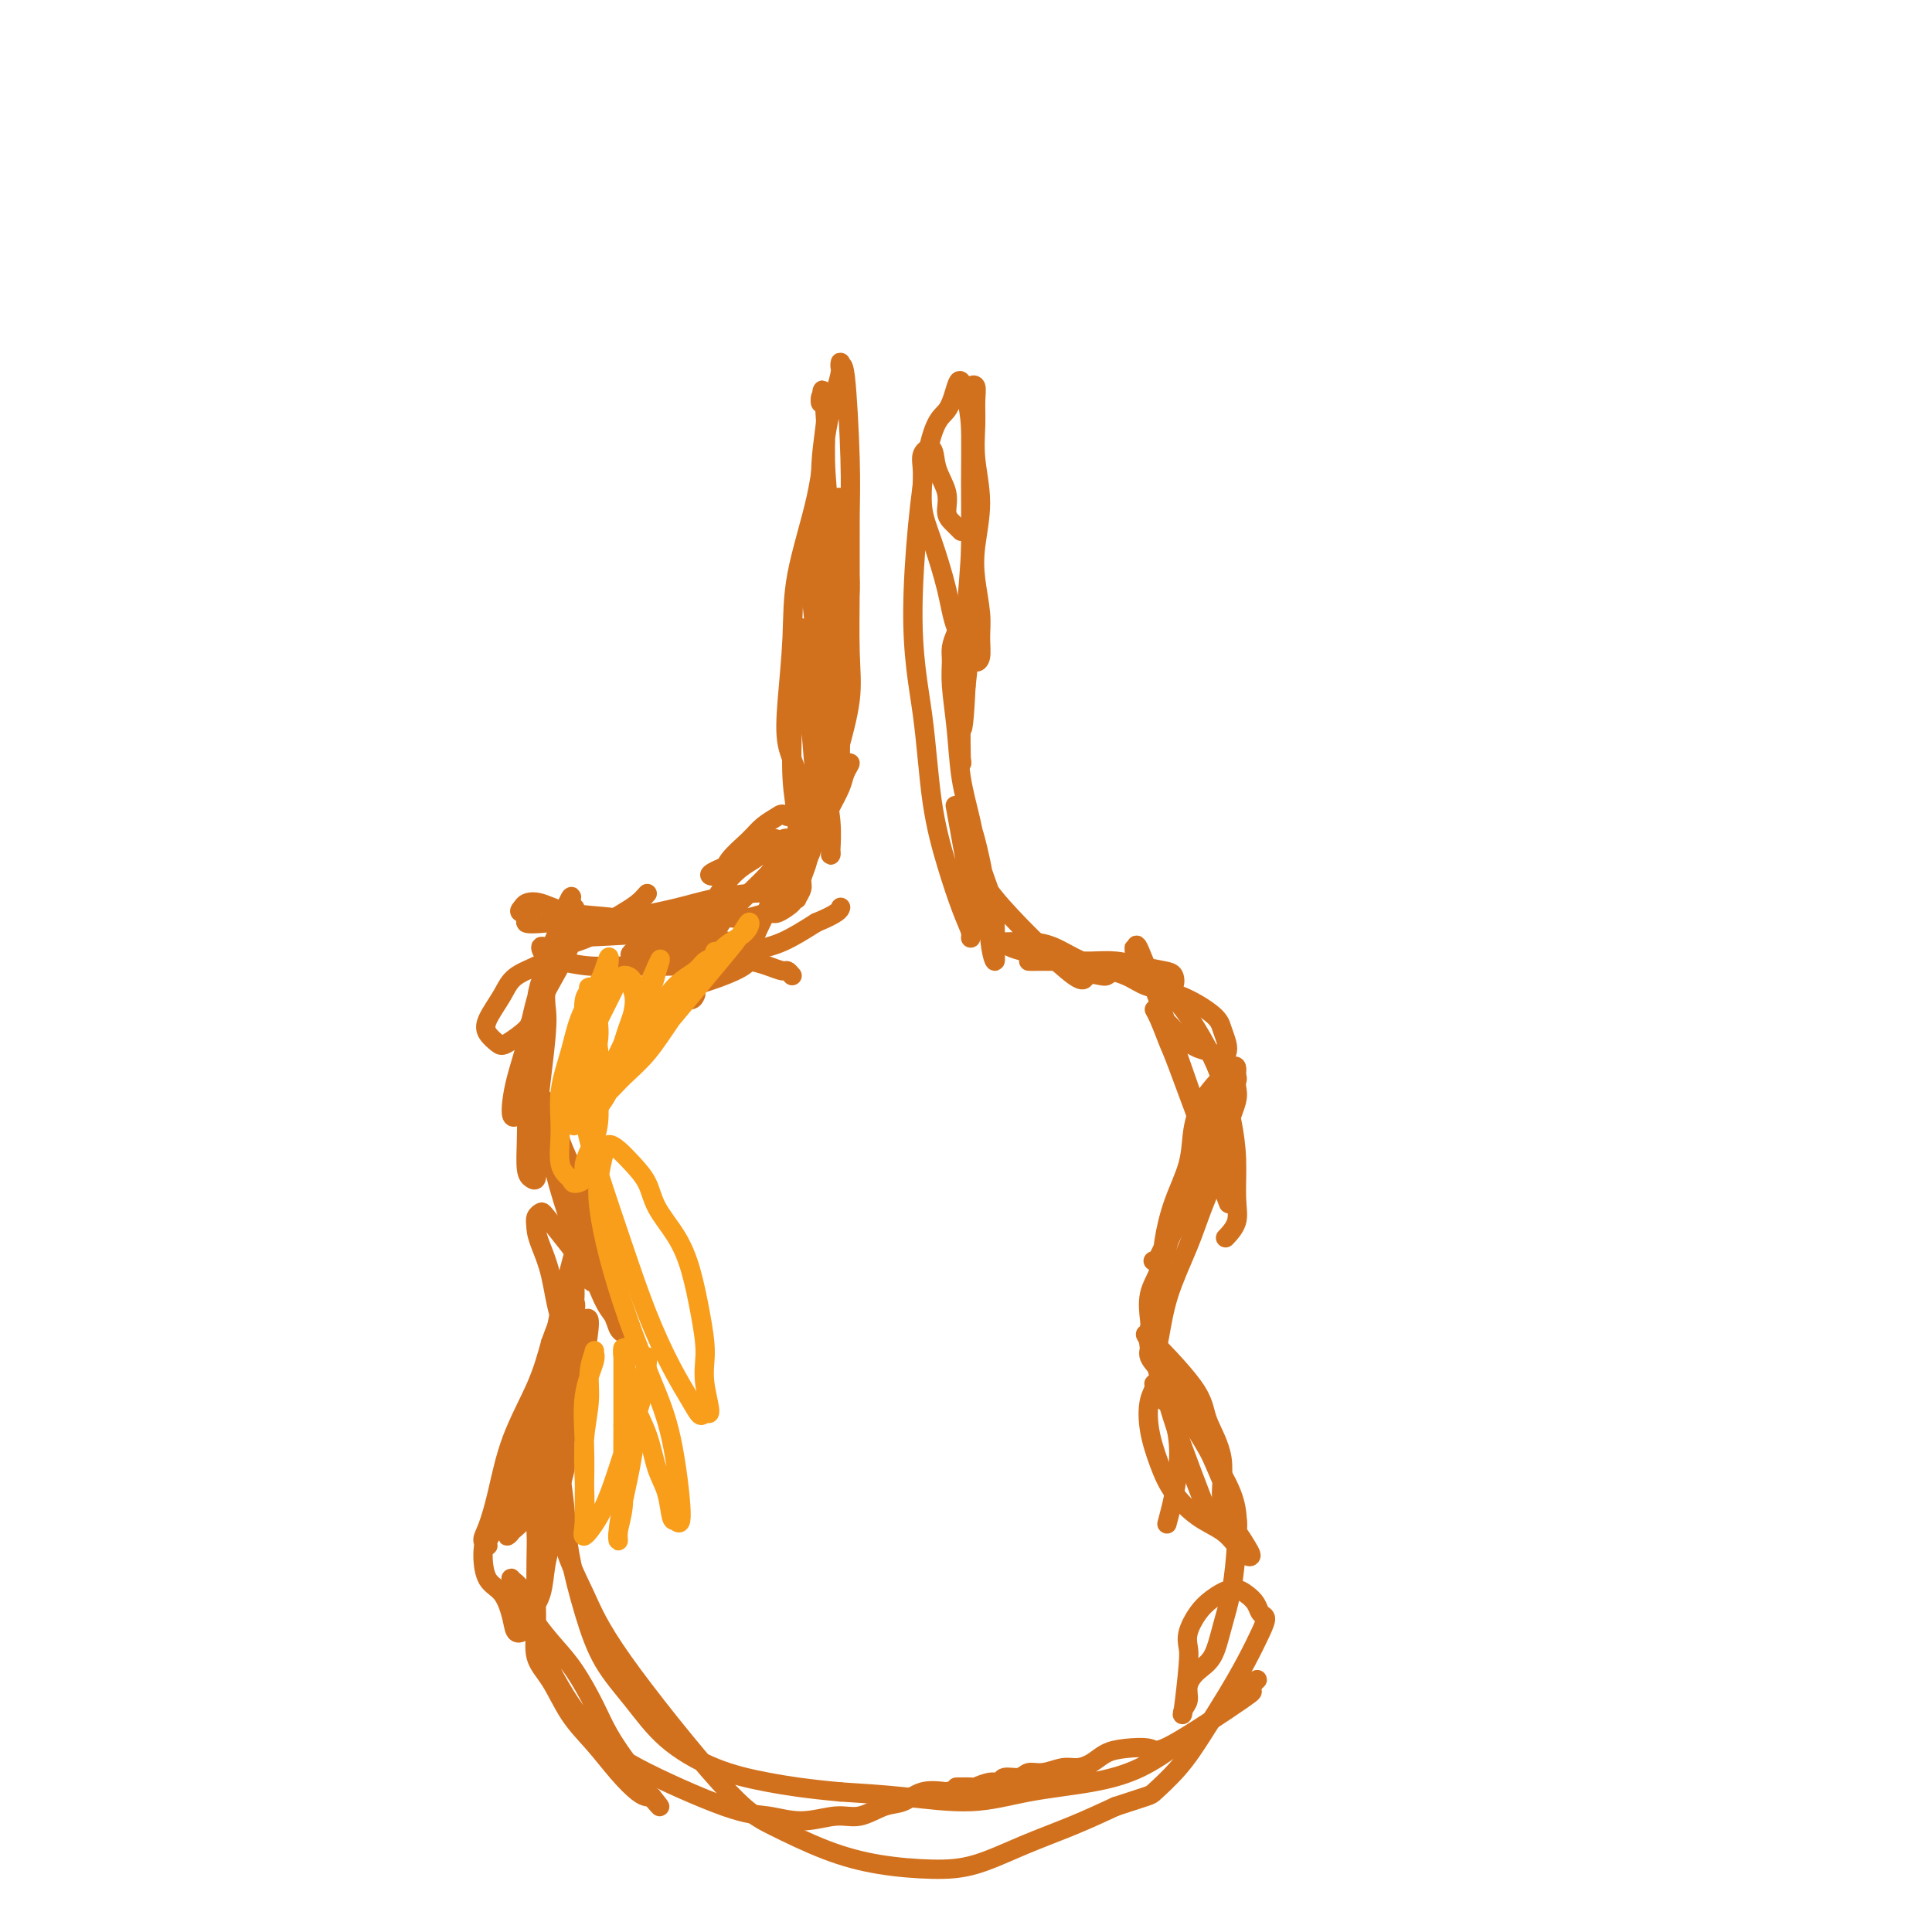 <svg viewBox='0 0 400 400' version='1.1' xmlns='http://www.w3.org/2000/svg' xmlns:xlink='http://www.w3.org/1999/xlink'><g fill='none' stroke='#D2711D' stroke-width='4' stroke-linecap='round' stroke-linejoin='round'><path d='M169,115c-0.089,0.225 -0.179,0.450 0,1c0.179,0.550 0.626,1.424 1,3c0.374,1.576 0.675,3.853 1,6c0.325,2.147 0.676,4.165 1,7c0.324,2.835 0.623,6.488 1,9c0.377,2.512 0.831,3.884 1,6c0.169,2.116 0.051,4.978 0,7c-0.051,2.022 -0.036,3.204 0,4c0.036,0.796 0.093,1.205 0,2c-0.093,0.795 -0.337,1.977 -1,2c-0.663,0.023 -1.746,-1.115 -2,-2c-0.254,-0.885 0.320,-1.519 0,-3c-0.320,-1.481 -1.536,-3.808 -2,-6c-0.464,-2.192 -0.178,-4.249 0,-7c0.178,-2.751 0.246,-6.195 0,-10c-0.246,-3.805 -0.806,-7.969 -1,-11c-0.194,-3.031 -0.021,-4.927 0,-7c0.021,-2.073 -0.111,-4.321 0,-6c0.111,-1.679 0.465,-2.787 1,-4c0.535,-1.213 1.252,-2.530 2,-3c0.748,-0.470 1.526,-0.092 2,0c0.474,0.092 0.643,-0.101 1,0c0.357,0.101 0.903,0.497 1,2c0.097,1.503 -0.254,4.112 0,7c0.254,2.888 1.112,6.056 1,10c-0.112,3.944 -1.195,8.665 -2,13c-0.805,4.335 -1.332,8.282 -2,12c-0.668,3.718 -1.477,7.205 -2,10c-0.523,2.795 -0.762,4.897 -1,7'/><path d='M169,164c-1.263,7.105 -0.920,3.867 -1,3c-0.080,-0.867 -0.583,0.638 -1,1c-0.417,0.362 -0.749,-0.418 -1,-2c-0.251,-1.582 -0.421,-3.965 -1,-6c-0.579,-2.035 -1.567,-3.722 -2,-6c-0.433,-2.278 -0.310,-5.148 0,-9c0.310,-3.852 0.808,-8.687 1,-13c0.192,-4.313 0.080,-8.103 1,-13c0.920,-4.897 2.874,-10.901 4,-16c1.126,-5.099 1.425,-9.294 2,-13c0.575,-3.706 1.425,-6.923 2,-9c0.575,-2.077 0.876,-3.013 1,-4c0.124,-0.987 0.072,-2.025 0,-2c-0.072,0.025 -0.163,1.112 0,1c0.163,-0.112 0.579,-1.422 1,2c0.421,3.422 0.847,11.575 1,17c0.153,5.425 0.033,8.121 0,12c-0.033,3.879 0.020,8.940 0,14c-0.020,5.060 -0.113,10.119 0,14c0.113,3.881 0.433,6.585 0,10c-0.433,3.415 -1.619,7.540 -2,9c-0.381,1.460 0.042,0.256 0,-1c-0.042,-1.256 -0.551,-2.562 -1,-5c-0.449,-2.438 -0.839,-6.007 -1,-10c-0.161,-3.993 -0.095,-8.411 0,-13c0.095,-4.589 0.218,-9.351 0,-14c-0.218,-4.649 -0.777,-9.185 -1,-13c-0.223,-3.815 -0.112,-6.907 0,-10'/><path d='M171,88c-0.670,-11.246 -0.845,-6.362 -1,-5c-0.155,1.362 -0.291,-0.797 0,-1c0.291,-0.203 1.010,1.552 1,4c-0.010,2.448 -0.750,5.590 -1,10c-0.250,4.410 -0.011,10.088 0,16c0.011,5.912 -0.207,12.057 0,18c0.207,5.943 0.840,11.684 1,17c0.160,5.316 -0.153,10.209 0,14c0.153,3.791 0.771,6.482 1,9c0.229,2.518 0.069,4.862 0,6c-0.069,1.138 -0.046,1.068 0,1c0.046,-0.068 0.114,-0.135 0,-1c-0.114,-0.865 -0.411,-2.528 -1,-5c-0.589,-2.472 -1.472,-5.753 -2,-9c-0.528,-3.247 -0.701,-6.462 -1,-10c-0.299,-3.538 -0.722,-7.401 -1,-12c-0.278,-4.599 -0.410,-9.933 -1,-10c-0.590,-0.067 -1.637,5.134 -2,9c-0.363,3.866 -0.042,6.398 0,10c0.042,3.602 -0.196,8.273 0,12c0.196,3.727 0.827,6.510 1,9c0.173,2.490 -0.111,4.685 0,6c0.111,1.315 0.616,1.748 1,2c0.384,0.252 0.647,0.323 1,0c0.353,-0.323 0.796,-1.040 1,-2c0.204,-0.960 0.168,-2.165 0,-3c-0.168,-0.835 -0.468,-1.302 -1,-2c-0.532,-0.698 -1.295,-1.628 -2,-2c-0.705,-0.372 -1.353,-0.186 -2,0'/><path d='M163,169c-1.077,-0.705 -1.270,-0.469 -2,0c-0.730,0.469 -1.996,1.171 -3,2c-1.004,0.829 -1.745,1.785 -3,3c-1.255,1.215 -3.023,2.689 -4,4c-0.977,1.311 -1.161,2.459 -2,3c-0.839,0.541 -2.333,0.474 -2,0c0.333,-0.474 2.491,-1.354 4,-2c1.509,-0.646 2.368,-1.059 4,-2c1.632,-0.941 4.038,-2.412 5,-3c0.962,-0.588 0.481,-0.294 0,0'/><path d='M160,176c-0.198,-0.159 -0.397,-0.319 -1,0c-0.603,0.319 -1.611,1.116 -3,2c-1.389,0.884 -3.161,1.853 -5,4c-1.839,2.147 -3.747,5.471 -5,8c-1.253,2.529 -1.852,4.261 -2,5c-0.148,0.739 0.154,0.483 1,0c0.846,-0.483 2.237,-1.194 3,-2c0.763,-0.806 0.900,-1.707 3,-4c2.100,-2.293 6.163,-5.976 8,-8c1.837,-2.024 1.449,-2.387 2,-3c0.551,-0.613 2.043,-1.475 3,-2c0.957,-0.525 1.380,-0.713 2,-1c0.620,-0.287 1.437,-0.672 2,-1c0.563,-0.328 0.872,-0.598 1,-1c0.128,-0.402 0.075,-0.935 0,-1c-0.075,-0.065 -0.171,0.338 0,0c0.171,-0.338 0.609,-1.416 1,-2c0.391,-0.584 0.737,-0.672 1,-1c0.263,-0.328 0.445,-0.895 1,-2c0.555,-1.105 1.482,-2.747 2,-4c0.518,-1.253 0.627,-2.115 1,-3c0.373,-0.885 1.012,-1.792 1,-2c-0.012,-0.208 -0.673,0.285 -1,1c-0.327,0.715 -0.319,1.654 -1,3c-0.681,1.346 -2.052,3.099 -3,5c-0.948,1.901 -1.474,3.951 -2,6'/><path d='M169,173c-1.316,3.212 -1.605,4.741 -2,6c-0.395,1.259 -0.894,2.248 -1,3c-0.106,0.752 0.182,1.269 0,2c-0.182,0.731 -0.833,1.678 -1,2c-0.167,0.322 0.152,0.020 0,0c-0.152,-0.020 -0.773,0.243 -1,0c-0.227,-0.243 -0.059,-0.992 0,-2c0.059,-1.008 0.009,-2.274 0,-3c-0.009,-0.726 0.023,-0.910 0,-2c-0.023,-1.090 -0.102,-3.084 0,-4c0.102,-0.916 0.383,-0.752 0,-1c-0.383,-0.248 -1.432,-0.906 -2,0c-0.568,0.906 -0.656,3.378 -1,6c-0.344,2.622 -0.943,5.396 -2,8c-1.057,2.604 -2.572,5.040 -3,7c-0.428,1.960 0.232,3.444 -2,5c-2.232,1.556 -7.354,3.184 -10,4c-2.646,0.816 -2.814,0.821 -3,1c-0.186,0.179 -0.390,0.533 0,1c0.390,0.467 1.374,1.049 2,1c0.626,-0.049 0.893,-0.728 1,-1c0.107,-0.272 0.053,-0.136 0,0'/><path d='M164,202c-0.374,-0.444 -0.749,-0.889 -1,-1c-0.251,-0.111 -0.379,0.111 -1,0c-0.621,-0.111 -1.734,-0.555 -3,-1c-1.266,-0.445 -2.683,-0.891 -4,-1c-1.317,-0.109 -2.534,0.118 -4,0c-1.466,-0.118 -3.180,-0.582 -5,-1c-1.820,-0.418 -3.744,-0.791 -5,-1c-1.256,-0.209 -1.844,-0.253 -3,0c-1.156,0.253 -2.881,0.805 -4,1c-1.119,0.195 -1.631,0.035 -2,0c-0.369,-0.035 -0.594,0.054 -1,0c-0.406,-0.054 -0.994,-0.253 0,-1c0.994,-0.747 3.571,-2.043 5,-3c1.429,-0.957 1.711,-1.576 3,-2c1.289,-0.424 3.585,-0.654 5,-1c1.415,-0.346 1.949,-0.809 3,-1c1.051,-0.191 2.619,-0.111 4,0c1.381,0.111 2.576,0.251 4,0c1.424,-0.251 3.077,-0.894 4,-1c0.923,-0.106 1.117,0.325 2,0c0.883,-0.325 2.455,-1.405 3,-2c0.545,-0.595 0.064,-0.703 -1,-1c-1.064,-0.297 -2.709,-0.782 -4,-1c-1.291,-0.218 -2.227,-0.169 -4,0c-1.773,0.169 -4.384,0.460 -7,1c-2.616,0.540 -5.237,1.330 -8,2c-2.763,0.670 -5.667,1.219 -9,2c-3.333,0.781 -7.095,1.795 -10,2c-2.905,0.205 -4.952,-0.397 -7,-1'/><path d='M114,191c-7.748,0.750 -4.619,-0.375 -4,-1c0.619,-0.625 -1.272,-0.749 -2,-1c-0.728,-0.251 -0.291,-0.629 0,-1c0.291,-0.371 0.437,-0.735 1,-1c0.563,-0.265 1.541,-0.432 3,0c1.459,0.432 3.397,1.463 6,2c2.603,0.537 5.870,0.578 9,1c3.130,0.422 6.121,1.223 9,2c2.879,0.777 5.645,1.530 8,2c2.355,0.470 4.298,0.659 6,1c1.702,0.341 3.162,0.835 4,1c0.838,0.165 1.052,0.001 1,0c-0.052,-0.001 -0.372,0.162 -1,0c-0.628,-0.162 -1.564,-0.648 -3,-1c-1.436,-0.352 -3.371,-0.570 -4,-1c-0.629,-0.430 0.048,-1.074 -5,-1c-5.048,0.074 -15.820,0.864 -21,1c-5.180,0.136 -4.768,-0.381 -5,0c-0.232,0.381 -1.107,1.661 -2,2c-0.893,0.339 -1.804,-0.263 -2,0c-0.196,0.263 0.323,1.392 1,2c0.677,0.608 1.513,0.697 3,1c1.487,0.303 3.624,0.821 6,1c2.376,0.179 4.990,0.019 8,0c3.010,-0.019 6.417,0.103 9,0c2.583,-0.103 4.342,-0.430 7,-1c2.658,-0.570 6.216,-1.384 9,-2c2.784,-0.616 4.796,-1.033 7,-2c2.204,-0.967 4.602,-2.483 7,-4'/><path d='M169,191c4.689,-1.911 4.911,-2.689 5,-3c0.089,-0.311 0.044,-0.156 0,0'/><path d='M199,110c-0.344,-0.346 -0.688,-0.692 -1,-1c-0.312,-0.308 -0.593,-0.577 -1,-1c-0.407,-0.423 -0.940,-0.998 -1,-2c-0.060,-1.002 0.352,-2.431 0,-4c-0.352,-1.569 -1.469,-3.278 -2,-5c-0.531,-1.722 -0.477,-3.456 -1,-4c-0.523,-0.544 -1.622,0.102 -2,1c-0.378,0.898 -0.034,2.049 0,4c0.034,1.951 -0.243,4.704 0,7c0.243,2.296 1.006,4.136 2,7c0.994,2.864 2.218,6.753 3,10c0.782,3.247 1.124,5.853 2,8c0.876,2.147 2.288,3.834 3,5c0.712,1.166 0.723,1.812 1,2c0.277,0.188 0.819,-0.081 1,-1c0.181,-0.919 0.001,-2.490 0,-4c-0.001,-1.510 0.178,-2.961 0,-5c-0.178,-2.039 -0.713,-4.666 -1,-7c-0.287,-2.334 -0.326,-4.375 0,-7c0.326,-2.625 1.017,-5.835 1,-9c-0.017,-3.165 -0.740,-6.285 -1,-9c-0.260,-2.715 -0.056,-5.026 0,-7c0.056,-1.974 -0.038,-3.610 0,-5c0.038,-1.390 0.206,-2.532 0,-3c-0.206,-0.468 -0.788,-0.261 -1,0c-0.212,0.261 -0.056,0.575 0,2c0.056,1.425 0.012,3.962 0,7c-0.012,3.038 0.007,6.577 0,11c-0.007,4.423 -0.040,9.729 0,15c0.040,5.271 0.154,10.506 0,15c-0.154,4.494 -0.577,8.247 -1,12'/><path d='M200,142c-0.537,11.279 -0.881,8.478 -1,9c-0.119,0.522 -0.015,4.368 0,6c0.015,1.632 -0.060,1.052 0,1c0.060,-0.052 0.255,0.424 0,-1c-0.255,-1.424 -0.958,-4.750 -1,-8c-0.042,-3.250 0.578,-6.426 1,-10c0.422,-3.574 0.646,-7.548 1,-12c0.354,-4.452 0.838,-9.382 1,-14c0.162,-4.618 0.002,-8.923 0,-13c-0.002,-4.077 0.153,-7.927 0,-11c-0.153,-3.073 -0.613,-5.371 -1,-7c-0.387,-1.629 -0.701,-2.590 -1,-3c-0.299,-0.410 -0.582,-0.268 -1,1c-0.418,1.268 -0.972,3.664 -2,5c-1.028,1.336 -2.529,1.614 -4,9c-1.471,7.386 -2.910,21.882 -3,32c-0.090,10.118 1.171,15.860 2,22c0.829,6.140 1.227,12.678 2,18c0.773,5.322 1.920,9.428 3,13c1.080,3.572 2.093,6.610 3,9c0.907,2.390 1.708,4.132 2,5c0.292,0.868 0.077,0.862 0,1c-0.077,0.138 -0.014,0.420 0,0c0.014,-0.420 -0.021,-1.544 0,-3c0.021,-1.456 0.098,-3.246 0,-5c-0.098,-1.754 -0.373,-3.472 -1,-7c-0.627,-3.528 -1.608,-8.865 -2,-11c-0.392,-2.135 -0.196,-1.067 0,0'/><path d='M198,131c-0.430,1.024 -0.859,2.049 -1,3c-0.141,0.951 0.007,1.829 0,3c-0.007,1.171 -0.168,2.637 0,5c0.168,2.363 0.664,5.624 1,9c0.336,3.376 0.510,6.867 1,10c0.490,3.133 1.294,5.909 2,9c0.706,3.091 1.314,6.498 2,9c0.686,2.502 1.448,4.100 2,6c0.552,1.900 0.892,4.103 1,6c0.108,1.897 -0.016,3.490 0,5c0.016,1.510 0.173,2.939 0,3c-0.173,0.061 -0.676,-1.245 -1,-4c-0.324,-2.755 -0.468,-6.960 -1,-11c-0.532,-4.040 -1.450,-7.914 -2,-10c-0.550,-2.086 -0.730,-2.384 -1,-3c-0.270,-0.616 -0.628,-1.551 -1,-2c-0.372,-0.449 -0.758,-0.414 -1,0c-0.242,0.414 -0.341,1.206 0,2c0.341,0.794 1.122,1.588 2,3c0.878,1.412 1.853,3.440 2,5c0.147,1.560 -0.535,2.653 3,7c3.535,4.347 11.288,11.949 15,15c3.712,3.051 3.384,1.552 4,1c0.616,-0.552 2.176,-0.158 3,0c0.824,0.158 0.912,0.079 1,0'/><path d='M229,202c1.146,-0.234 0.011,-1.320 -1,-2c-1.011,-0.680 -1.899,-0.956 -3,-1c-1.101,-0.044 -2.414,0.142 -4,0c-1.586,-0.142 -3.444,-0.612 -5,-1c-1.556,-0.388 -2.808,-0.692 -4,-1c-1.192,-0.308 -2.322,-0.619 -3,-1c-0.678,-0.381 -0.903,-0.833 -1,-1c-0.097,-0.167 -0.065,-0.049 0,0c0.065,0.049 0.165,0.031 1,0c0.835,-0.031 2.407,-0.073 4,0c1.593,0.073 3.207,0.261 5,1c1.793,0.739 3.766,2.028 6,3c2.234,0.972 4.729,1.627 7,2c2.271,0.373 4.318,0.465 6,1c1.682,0.535 3.000,1.514 4,2c1.000,0.486 1.683,0.480 2,0c0.317,-0.480 0.270,-1.435 0,-2c-0.270,-0.565 -0.762,-0.740 -2,-1c-1.238,-0.260 -3.221,-0.606 -5,-1c-1.779,-0.394 -3.355,-0.838 -5,-1c-1.645,-0.162 -3.360,-0.044 -5,0c-1.640,0.044 -3.204,0.012 -5,0c-1.796,-0.012 -3.822,-0.004 -5,0c-1.178,0.004 -1.507,0.004 -2,0c-0.493,-0.004 -1.149,-0.012 -1,0c0.149,0.012 1.102,0.044 2,0c0.898,-0.044 1.742,-0.166 3,0c1.258,0.166 2.931,0.619 5,1c2.069,0.381 4.535,0.691 7,1'/><path d='M230,201c3.897,0.922 5.139,2.229 7,3c1.861,0.771 4.342,1.008 7,2c2.658,0.992 5.495,2.740 7,4c1.505,1.260 1.680,2.033 2,3c0.320,0.967 0.784,2.127 1,3c0.216,0.873 0.182,1.458 0,2c-0.182,0.542 -0.514,1.039 -1,1c-0.486,-0.039 -1.128,-0.616 -2,-1c-0.872,-0.384 -1.975,-0.577 -3,-1c-1.025,-0.423 -1.971,-1.077 -3,-2c-1.029,-0.923 -2.139,-2.114 -3,-3c-0.861,-0.886 -1.472,-1.467 -2,-2c-0.528,-0.533 -0.972,-1.020 -1,-1c-0.028,0.020 0.361,0.545 1,2c0.639,1.455 1.529,3.840 2,5c0.471,1.160 0.524,1.095 2,5c1.476,3.905 4.375,11.779 7,19c2.625,7.221 4.976,13.790 2,5c-2.976,-8.790 -11.279,-32.940 -15,-43c-3.721,-10.060 -2.861,-6.030 -2,-2'/><path d='M236,200c-2.582,-6.988 -0.536,-1.956 0,0c0.536,1.956 -0.439,0.838 0,1c0.439,0.162 2.292,1.605 4,3c1.708,1.395 3.271,2.743 5,5c1.729,2.257 3.626,5.422 5,8c1.374,2.578 2.227,4.570 3,7c0.773,2.430 1.468,5.300 2,8c0.532,2.700 0.902,5.232 1,8c0.098,2.768 -0.077,5.773 0,8c0.077,2.227 0.405,3.677 0,5c-0.405,1.323 -1.544,2.521 -2,3c-0.456,0.479 -0.228,0.240 0,0'/><path d='M134,185c-0.573,0.658 -1.147,1.316 -2,2c-0.853,0.684 -1.986,1.394 -3,2c-1.014,0.606 -1.910,1.109 -3,2c-1.090,0.891 -2.374,2.169 -4,3c-1.626,0.831 -3.595,1.216 -5,2c-1.405,0.784 -2.245,1.967 -4,3c-1.755,1.033 -4.425,1.916 -6,3c-1.575,1.084 -2.054,2.370 -3,4c-0.946,1.630 -2.358,3.604 -3,5c-0.642,1.396 -0.513,2.215 0,3c0.513,0.785 1.412,1.537 2,2c0.588,0.463 0.865,0.637 2,0c1.135,-0.637 3.127,-2.086 4,-3c0.873,-0.914 0.627,-1.294 2,-4c1.373,-2.706 4.367,-7.739 6,-11c1.633,-3.261 1.906,-4.749 2,-6c0.094,-1.251 0.009,-2.265 0,-3c-0.009,-0.735 0.058,-1.190 0,-1c-0.058,0.190 -0.242,1.024 -1,2c-0.758,0.976 -2.091,2.094 -3,4c-0.909,1.906 -1.396,4.600 -2,7c-0.604,2.400 -1.325,4.507 -2,7c-0.675,2.493 -1.302,5.373 -2,8c-0.698,2.627 -1.466,5.002 -2,7c-0.534,1.998 -0.834,3.618 -1,5c-0.166,1.382 -0.199,2.525 0,3c0.199,0.475 0.631,0.282 1,0c0.369,-0.282 0.677,-0.652 1,-2c0.323,-1.348 0.662,-3.674 1,-6'/><path d='M109,223c0.759,-2.957 1.158,-6.351 2,-10c0.842,-3.649 2.128,-7.553 3,-11c0.872,-3.447 1.328,-6.439 2,-9c0.672,-2.561 1.558,-4.693 2,-6c0.442,-1.307 0.440,-1.789 0,-1c-0.440,0.789 -1.319,2.848 -2,5c-0.681,2.152 -1.163,4.398 -2,7c-0.837,2.602 -2.029,5.562 -3,9c-0.971,3.438 -1.722,7.355 -2,11c-0.278,3.645 -0.085,7.017 0,10c0.085,2.983 0.062,5.576 0,8c-0.062,2.424 -0.162,4.678 0,6c0.162,1.322 0.587,1.711 1,2c0.413,0.289 0.815,0.477 1,0c0.185,-0.477 0.155,-1.619 0,-3c-0.155,-1.381 -0.433,-3.002 0,-8c0.433,-4.998 1.577,-13.374 2,-18c0.423,-4.626 0.123,-5.503 0,-7c-0.123,-1.497 -0.071,-3.614 0,-5c0.071,-1.386 0.161,-2.041 0,-2c-0.161,0.041 -0.573,0.780 -1,2c-0.427,1.220 -0.870,2.923 -1,5c-0.130,2.077 0.052,4.529 0,7c-0.052,2.471 -0.337,4.962 0,8c0.337,3.038 1.295,6.623 2,10c0.705,3.377 1.158,6.544 2,10c0.842,3.456 2.073,7.200 3,10c0.927,2.800 1.551,4.657 2,6c0.449,1.343 0.725,2.171 1,3'/><path d='M121,262c1.937,6.216 1.780,2.257 2,1c0.220,-1.257 0.817,0.188 1,0c0.183,-0.188 -0.047,-2.011 0,-3c0.047,-0.989 0.370,-1.145 0,-2c-0.370,-0.855 -1.432,-2.410 -2,-4c-0.568,-1.590 -0.641,-3.216 -1,-5c-0.359,-1.784 -1.004,-3.725 -2,-6c-0.996,-2.275 -2.343,-4.884 -3,-7c-0.657,-2.116 -0.625,-3.738 -1,-5c-0.375,-1.262 -1.156,-2.163 -2,-3c-0.844,-0.837 -1.752,-1.610 -2,-2c-0.248,-0.390 0.164,-0.399 0,0c-0.164,0.399 -0.905,1.204 -1,2c-0.095,0.796 0.454,1.582 1,3c0.546,1.418 1.088,3.469 2,6c0.912,2.531 2.195,5.544 3,8c0.805,2.456 1.132,4.356 3,9c1.868,4.644 5.275,12.031 7,16c1.725,3.969 1.766,4.519 2,5c0.234,0.481 0.661,0.893 1,1c0.339,0.107 0.592,-0.090 0,-1c-0.592,-0.910 -2.028,-2.532 -3,-4c-0.972,-1.468 -1.480,-2.784 -2,-4c-0.520,-1.216 -1.054,-2.334 -3,-5c-1.946,-2.666 -5.305,-6.879 -7,-9c-1.695,-2.121 -1.726,-2.148 -2,-2c-0.274,0.148 -0.793,0.471 -1,1c-0.207,0.529 -0.104,1.265 0,2'/><path d='M111,254c-0.029,1.126 0.398,2.442 1,4c0.602,1.558 1.380,3.359 2,6c0.620,2.641 1.081,6.123 2,9c0.919,2.877 2.296,5.149 3,7c0.704,1.851 0.737,3.280 1,5c0.263,1.720 0.758,3.730 1,5c0.242,1.270 0.233,1.799 0,2c-0.233,0.201 -0.690,0.075 -1,0c-0.310,-0.075 -0.472,-0.097 -1,0c-0.528,0.097 -1.421,0.314 -2,0c-0.579,-0.314 -0.845,-1.160 -1,-2c-0.155,-0.840 -0.200,-1.673 0,-3c0.200,-1.327 0.645,-3.147 1,-5c0.355,-1.853 0.621,-3.738 1,-6c0.379,-2.262 0.870,-4.902 1,-7c0.130,-2.098 -0.103,-3.656 0,-6c0.103,-2.344 0.540,-5.476 0,-4c-0.540,1.476 -2.058,7.558 -3,12c-0.942,4.442 -1.308,7.243 -2,11c-0.692,3.757 -1.711,8.471 -3,13c-1.289,4.529 -2.847,8.872 -4,12c-1.153,3.128 -1.900,5.042 -3,7c-1.100,1.958 -2.552,3.961 -3,5c-0.448,1.039 0.107,1.115 0,1c-0.107,-0.115 -0.878,-0.422 -1,-1c-0.122,-0.578 0.404,-1.428 1,-3c0.596,-1.572 1.263,-3.865 2,-7c0.737,-3.135 1.545,-7.113 3,-11c1.455,-3.887 3.559,-7.682 5,-11c1.441,-3.318 2.221,-6.159 3,-9'/><path d='M114,278c2.568,-7.263 2.487,-4.920 3,-5c0.513,-0.080 1.620,-2.584 2,-3c0.380,-0.416 0.034,1.254 0,3c-0.034,1.746 0.245,3.566 0,6c-0.245,2.434 -1.014,5.482 -2,9c-0.986,3.518 -2.188,7.507 -3,11c-0.812,3.493 -1.235,6.490 -2,9c-0.765,2.510 -1.874,4.533 -3,6c-1.126,1.467 -2.269,2.379 -3,3c-0.731,0.621 -1.049,0.950 -1,1c0.049,0.050 0.466,-0.181 1,-1c0.534,-0.819 1.186,-2.228 2,-5c0.814,-2.772 1.789,-6.907 3,-11c1.211,-4.093 2.659,-8.142 4,-12c1.341,-3.858 2.577,-7.524 4,-11c1.423,-3.476 3.033,-6.761 3,-4c-0.033,2.761 -1.711,11.569 -3,17c-1.289,5.431 -2.190,7.486 -3,10c-0.810,2.514 -1.528,5.486 -2,8c-0.472,2.514 -0.697,4.571 -1,6c-0.303,1.429 -0.684,2.232 0,2c0.684,-0.232 2.433,-1.498 3,-3c0.567,-1.502 -0.046,-3.240 0,-5c0.046,-1.760 0.753,-3.544 1,-5c0.247,-1.456 0.035,-2.586 0,-4c-0.035,-1.414 0.106,-3.111 0,-4c-0.106,-0.889 -0.459,-0.968 -1,-1c-0.541,-0.032 -1.271,-0.016 -2,0'/><path d='M114,295c-0.938,0.442 -1.782,2.048 -3,4c-1.218,1.952 -2.808,4.249 -4,6c-1.192,1.751 -1.984,2.956 -3,5c-1.016,2.044 -2.255,4.928 -3,7c-0.745,2.072 -0.996,3.334 -1,5c-0.004,1.666 0.241,3.737 1,5c0.759,1.263 2.034,1.717 3,3c0.966,1.283 1.625,3.395 2,5c0.375,1.605 0.467,2.702 1,3c0.533,0.298 1.505,-0.204 2,-1c0.495,-0.796 0.511,-1.886 1,-3c0.489,-1.114 1.452,-2.251 2,-4c0.548,-1.749 0.681,-4.110 1,-6c0.319,-1.890 0.824,-3.308 1,-5c0.176,-1.692 0.023,-3.658 0,-5c-0.023,-1.342 0.085,-2.060 0,-3c-0.085,-0.940 -0.363,-2.101 -1,-2c-0.637,0.101 -1.634,1.463 -2,3c-0.366,1.537 -0.100,3.250 0,5c0.100,1.750 0.035,3.536 0,6c-0.035,2.464 -0.041,5.606 0,8c0.041,2.394 0.127,4.039 0,6c-0.127,1.961 -0.467,4.239 0,6c0.467,1.761 1.742,3.004 3,5c1.258,1.996 2.498,4.745 4,7c1.502,2.255 3.267,4.016 5,6c1.733,1.984 3.434,4.192 5,6c1.566,1.808 2.999,3.218 4,4c1.001,0.782 1.572,0.938 2,1c0.428,0.062 0.714,0.031 1,0'/><path d='M135,372c3.513,4.337 0.296,0.680 -1,-1c-1.296,-1.680 -0.671,-1.383 -1,-2c-0.329,-0.617 -1.613,-2.148 -3,-4c-1.387,-1.852 -2.879,-4.025 -4,-6c-1.121,-1.975 -1.873,-3.754 -3,-6c-1.127,-2.246 -2.629,-4.961 -4,-7c-1.371,-2.039 -2.609,-3.401 -4,-5c-1.391,-1.599 -2.933,-3.435 -4,-5c-1.067,-1.565 -1.657,-2.859 -2,-4c-0.343,-1.141 -0.438,-2.128 -1,-3c-0.562,-0.872 -1.592,-1.628 -2,-2c-0.408,-0.372 -0.194,-0.360 0,0c0.194,0.360 0.368,1.068 1,2c0.632,0.932 1.721,2.089 2,3c0.279,0.911 -0.251,1.575 1,5c1.251,3.425 4.282,9.610 7,14c2.718,4.390 5.123,6.985 7,9c1.877,2.015 3.225,3.450 8,6c4.775,2.550 12.975,6.216 18,8c5.025,1.784 6.875,1.686 9,2c2.125,0.314 4.525,1.039 7,1c2.475,-0.039 5.024,-0.841 7,-1c1.976,-0.159 3.377,0.325 5,0c1.623,-0.325 3.466,-1.458 5,-2c1.534,-0.542 2.759,-0.492 4,-1c1.241,-0.508 2.497,-1.574 4,-2c1.503,-0.426 3.251,-0.213 5,0'/><path d='M196,371c4.917,-1.150 2.211,-1.025 2,-1c-0.211,0.025 2.074,-0.050 3,0c0.926,0.050 0.493,0.225 1,0c0.507,-0.225 1.956,-0.849 3,-1c1.044,-0.151 1.685,0.171 2,0c0.315,-0.171 0.304,-0.834 1,-1c0.696,-0.166 2.101,0.166 3,0c0.899,-0.166 1.294,-0.831 2,-1c0.706,-0.169 1.725,0.158 3,0c1.275,-0.158 2.807,-0.802 4,-1c1.193,-0.198 2.046,0.051 3,0c0.954,-0.051 2.008,-0.401 3,-1c0.992,-0.599 1.921,-1.447 3,-2c1.079,-0.553 2.309,-0.812 4,-1c1.691,-0.188 3.844,-0.307 5,0c1.156,0.307 1.317,1.038 5,-1c3.683,-2.038 10.889,-6.846 14,-9c3.111,-2.154 2.126,-1.655 2,-2c-0.126,-0.345 0.608,-1.535 1,-2c0.392,-0.465 0.442,-0.205 0,0c-0.442,0.205 -1.377,0.355 -2,1c-0.623,0.645 -0.932,1.787 -2,3c-1.068,1.213 -2.893,2.498 -5,4c-2.107,1.502 -4.496,3.220 -7,5c-2.504,1.780 -5.122,3.623 -8,5c-2.878,1.377 -6.014,2.289 -10,3c-3.986,0.711 -8.821,1.222 -13,2c-4.179,0.778 -7.702,1.825 -12,2c-4.298,0.175 -9.371,-0.521 -14,-1c-4.629,-0.479 -8.815,-0.739 -13,-1'/><path d='M174,371c-7.045,-0.650 -11.157,-1.275 -15,-2c-3.843,-0.725 -7.416,-1.549 -11,-3c-3.584,-1.451 -7.177,-3.529 -10,-6c-2.823,-2.471 -4.875,-5.333 -7,-8c-2.125,-2.667 -4.324,-5.138 -6,-8c-1.676,-2.862 -2.831,-6.116 -4,-10c-1.169,-3.884 -2.352,-8.398 -3,-12c-0.648,-3.602 -0.761,-6.293 -1,-9c-0.239,-2.707 -0.604,-5.429 -1,-8c-0.396,-2.571 -0.824,-4.990 -1,-7c-0.176,-2.010 -0.099,-3.611 0,-5c0.099,-1.389 0.222,-2.568 0,-3c-0.222,-0.432 -0.788,-0.119 -1,0c-0.212,0.119 -0.069,0.044 0,1c0.069,0.956 0.066,2.944 0,4c-0.066,1.056 -0.193,1.181 0,5c0.193,3.819 0.707,11.332 2,17c1.293,5.668 3.367,9.493 5,13c1.633,3.507 2.826,6.698 8,14c5.174,7.302 14.327,18.717 20,25c5.673,6.283 7.864,7.434 11,9c3.136,1.566 7.216,3.546 11,5c3.784,1.454 7.271,2.381 11,3c3.729,0.619 7.698,0.928 11,1c3.302,0.072 5.937,-0.094 9,-1c3.063,-0.906 6.556,-2.552 10,-4c3.444,-1.448 6.841,-2.700 10,-4c3.159,-1.300 6.079,-2.650 9,-4'/><path d='M231,374c7.451,-2.473 7.077,-2.154 8,-3c0.923,-0.846 3.143,-2.855 5,-5c1.857,-2.145 3.350,-4.424 5,-7c1.650,-2.576 3.458,-5.449 5,-8c1.542,-2.551 2.817,-4.781 4,-7c1.183,-2.219 2.273,-4.429 3,-6c0.727,-1.571 1.091,-2.503 1,-3c-0.091,-0.497 -0.636,-0.559 -1,-1c-0.364,-0.441 -0.548,-1.263 -1,-2c-0.452,-0.737 -1.172,-1.390 -2,-2c-0.828,-0.610 -1.763,-1.177 -3,-1c-1.237,0.177 -2.775,1.097 -4,2c-1.225,0.903 -2.135,1.788 -3,3c-0.865,1.212 -1.683,2.749 -2,4c-0.317,1.251 -0.133,2.215 0,3c0.133,0.785 0.217,1.393 0,4c-0.217,2.607 -0.733,7.215 -1,9c-0.267,1.785 -0.286,0.748 0,0c0.286,-0.748 0.877,-1.208 1,-2c0.123,-0.792 -0.223,-1.916 0,-3c0.223,-1.084 1.016,-2.129 2,-3c0.984,-0.871 2.160,-1.568 3,-3c0.840,-1.432 1.345,-3.598 2,-6c0.655,-2.402 1.459,-5.039 2,-8c0.541,-2.961 0.817,-6.245 1,-9c0.183,-2.755 0.273,-4.981 0,-7c-0.273,-2.019 -0.908,-3.830 -2,-6c-1.092,-2.170 -2.640,-4.700 -4,-7c-1.360,-2.300 -2.531,-4.372 -4,-6c-1.469,-1.628 -3.234,-2.814 -5,-4'/><path d='M241,290c-2.719,-4.347 -2.017,-3.714 -2,-3c0.017,0.714 -0.650,1.511 -1,3c-0.350,1.489 -0.383,3.672 0,6c0.383,2.328 1.180,4.801 2,7c0.820,2.199 1.662,4.123 3,6c1.338,1.877 3.172,3.706 5,5c1.828,1.294 3.650,2.054 5,3c1.350,0.946 2.228,2.078 3,3c0.772,0.922 1.438,1.633 2,2c0.562,0.367 1.019,0.390 1,0c-0.019,-0.390 -0.513,-1.195 -1,-2c-0.487,-0.805 -0.966,-1.612 -2,-3c-1.034,-1.388 -2.623,-3.359 -3,-6c-0.377,-2.641 0.457,-5.952 0,-9c-0.457,-3.048 -2.206,-5.832 -3,-8c-0.794,-2.168 -0.633,-3.721 -3,-7c-2.367,-3.279 -7.264,-8.284 -9,-10c-1.736,-1.716 -0.313,-0.142 0,1c0.313,1.142 -0.485,1.851 0,3c0.485,1.149 2.253,2.737 4,5c1.747,2.263 3.474,5.203 5,8c1.526,2.797 2.852,5.453 4,8c1.148,2.547 2.120,4.986 3,7c0.880,2.014 1.670,3.603 2,5c0.330,1.397 0.202,2.601 0,3c-0.202,0.399 -0.477,-0.008 -1,0c-0.523,0.008 -1.292,0.431 -2,0c-0.708,-0.431 -1.354,-1.715 -2,-3'/><path d='M251,314c-1.313,-1.458 -2.097,-3.603 -3,-6c-0.903,-2.397 -1.927,-5.045 -3,-8c-1.073,-2.955 -2.196,-6.217 -3,-9c-0.804,-2.783 -1.289,-5.086 -2,-7c-0.711,-1.914 -1.648,-3.438 -2,-5c-0.352,-1.562 -0.120,-3.163 0,-4c0.120,-0.837 0.128,-0.909 0,-2c-0.128,-1.091 -0.392,-3.199 0,-5c0.392,-1.801 1.438,-3.295 2,-5c0.562,-1.705 0.639,-3.621 1,-6c0.361,-2.379 1.007,-5.222 2,-8c0.993,-2.778 2.334,-5.492 3,-8c0.666,-2.508 0.656,-4.810 1,-7c0.344,-2.190 1.043,-4.270 2,-6c0.957,-1.730 2.173,-3.112 3,-4c0.827,-0.888 1.264,-1.283 2,-2c0.736,-0.717 1.772,-1.755 2,-1c0.228,0.755 -0.350,3.303 -1,5c-0.650,1.697 -1.371,2.543 -2,4c-0.629,1.457 -1.166,3.525 -2,6c-0.834,2.475 -1.964,5.357 -3,8c-1.036,2.643 -1.978,5.048 -3,7c-1.022,1.952 -2.123,3.450 -3,5c-0.877,1.550 -1.529,3.153 -2,4c-0.471,0.847 -0.761,0.937 -1,1c-0.239,0.063 -0.426,0.097 0,0c0.426,-0.097 1.465,-0.325 2,-1c0.535,-0.675 0.567,-1.797 1,-3c0.433,-1.203 1.267,-2.487 2,-4c0.733,-1.513 1.367,-3.257 2,-5'/><path d='M246,248c1.526,-3.330 2.342,-5.654 3,-8c0.658,-2.346 1.156,-4.714 2,-7c0.844,-2.286 2.032,-4.490 3,-6c0.968,-1.510 1.717,-2.325 2,-3c0.283,-0.675 0.099,-1.208 0,-1c-0.099,0.208 -0.113,1.158 0,2c0.113,0.842 0.352,1.575 0,3c-0.352,1.425 -1.295,3.543 -2,6c-0.705,2.457 -1.172,5.254 -2,8c-0.828,2.746 -2.016,5.442 -3,8c-0.984,2.558 -1.763,4.979 -3,8c-1.237,3.021 -2.931,6.644 -4,10c-1.069,3.356 -1.513,6.446 -2,9c-0.487,2.554 -1.017,4.571 0,8c1.017,3.429 3.582,8.269 4,14c0.418,5.731 -1.309,12.352 -2,15c-0.691,2.648 -0.345,1.324 0,0'/></g>
<g fill='none' stroke='#F99E1B' stroke-width='4' stroke-linecap='round' stroke-linejoin='round'><path d='M148,197c0.191,0.355 0.382,0.710 0,1c-0.382,0.290 -1.337,0.514 -2,1c-0.663,0.486 -1.033,1.232 -2,2c-0.967,0.768 -2.533,1.557 -4,3c-1.467,1.443 -2.837,3.539 -4,5c-1.163,1.461 -2.119,2.288 -3,3c-0.881,0.712 -1.688,1.310 -2,2c-0.312,0.690 -0.129,1.471 0,2c0.129,0.529 0.203,0.807 0,1c-0.203,0.193 -0.684,0.300 0,0c0.684,-0.300 2.532,-1.006 4,-2c1.468,-0.994 2.554,-2.274 4,-4c1.446,-1.726 3.250,-3.896 5,-6c1.750,-2.104 3.445,-4.141 5,-6c1.555,-1.859 2.970,-3.540 4,-5c1.030,-1.460 1.677,-2.700 2,-3c0.323,-0.300 0.324,0.339 0,1c-0.324,0.661 -0.973,1.344 -2,2c-1.027,0.656 -2.431,1.284 -4,3c-1.569,1.716 -3.303,4.520 -5,7c-1.697,2.480 -3.358,4.636 -5,7c-1.642,2.364 -3.263,4.934 -5,7c-1.737,2.066 -3.588,3.626 -5,5c-1.412,1.374 -2.386,2.562 -3,3c-0.614,0.438 -0.870,0.125 -1,0c-0.130,-0.125 -0.134,-0.061 0,0c0.134,0.061 0.407,0.119 1,-1c0.593,-1.119 1.506,-3.417 2,-5c0.494,-1.583 0.570,-2.452 1,-4c0.430,-1.548 1.215,-3.774 2,-6'/><path d='M131,210c0.747,-3.510 0.115,-4.286 0,-5c-0.115,-0.714 0.288,-1.365 0,-2c-0.288,-0.635 -1.267,-1.254 -2,-1c-0.733,0.254 -1.220,1.382 -2,3c-0.780,1.618 -1.855,3.726 -3,6c-1.145,2.274 -2.362,4.716 -3,7c-0.638,2.284 -0.699,4.411 -1,6c-0.301,1.589 -0.842,2.638 -1,4c-0.158,1.362 0.068,3.035 0,4c-0.068,0.965 -0.430,1.221 0,1c0.430,-0.221 1.653,-0.920 3,-2c1.347,-1.080 2.818,-2.541 4,-5c1.182,-2.459 2.074,-5.917 3,-9c0.926,-3.083 1.885,-5.789 3,-8c1.115,-2.211 2.388,-3.925 3,-5c0.612,-1.075 0.565,-1.512 1,-3c0.435,-1.488 1.353,-4.027 0,-1c-1.353,3.027 -4.976,11.619 -7,16c-2.024,4.381 -2.449,4.551 -3,5c-0.551,0.449 -1.229,1.177 -2,2c-0.771,0.823 -1.634,1.741 -2,2c-0.366,0.259 -0.234,-0.139 0,-1c0.234,-0.861 0.570,-2.183 1,-4c0.430,-1.817 0.952,-4.127 1,-6c0.048,-1.873 -0.379,-3.309 0,-5c0.379,-1.691 1.566,-3.639 2,-5c0.434,-1.361 0.117,-2.136 0,-3c-0.117,-0.864 -0.033,-1.818 0,-2c0.033,-0.182 0.017,0.409 0,1'/><path d='M126,200c0.471,-3.809 -0.351,-0.833 -1,1c-0.649,1.833 -1.126,2.521 -2,4c-0.874,1.479 -2.145,3.747 -3,6c-0.855,2.253 -1.294,4.491 -2,7c-0.706,2.509 -1.680,5.289 -2,8c-0.320,2.711 0.013,5.351 0,8c-0.013,2.649 -0.373,5.305 0,7c0.373,1.695 1.480,2.429 2,3c0.520,0.571 0.455,0.980 1,1c0.545,0.020 1.701,-0.349 2,-1c0.299,-0.651 -0.257,-1.583 0,-3c0.257,-1.417 1.329,-3.320 2,-5c0.671,-1.680 0.941,-3.137 1,-5c0.059,-1.863 -0.093,-4.132 0,-6c0.093,-1.868 0.431,-3.335 0,-7c-0.431,-3.665 -1.632,-9.527 -2,-12c-0.368,-2.473 0.095,-1.555 0,-1c-0.095,0.555 -0.750,0.749 -1,2c-0.250,1.251 -0.094,3.560 0,6c0.094,2.440 0.127,5.012 0,8c-0.127,2.988 -0.415,6.394 0,10c0.415,3.606 1.532,7.413 3,12c1.468,4.587 3.286,9.955 5,15c1.714,5.045 3.324,9.766 5,14c1.676,4.234 3.418,7.980 5,11c1.582,3.020 3.003,5.313 4,7c0.997,1.687 1.571,2.768 2,3c0.429,0.232 0.715,-0.384 1,-1'/><path d='M146,292c1.846,2.289 0.463,-1.989 0,-5c-0.463,-3.011 -0.004,-4.755 0,-7c0.004,-2.245 -0.445,-4.992 -1,-8c-0.555,-3.008 -1.215,-6.279 -2,-9c-0.785,-2.721 -1.694,-4.893 -3,-7c-1.306,-2.107 -3.008,-4.149 -4,-6c-0.992,-1.851 -1.274,-3.512 -2,-5c-0.726,-1.488 -1.897,-2.804 -3,-4c-1.103,-1.196 -2.139,-2.270 -3,-3c-0.861,-0.730 -1.547,-1.114 -2,-1c-0.453,0.114 -0.675,0.727 -1,2c-0.325,1.273 -0.755,3.208 -1,5c-0.245,1.792 -0.305,3.442 0,6c0.305,2.558 0.976,6.025 2,10c1.024,3.975 2.401,8.459 4,13c1.599,4.541 3.420,9.140 5,13c1.580,3.860 2.919,6.980 4,12c1.081,5.020 1.905,11.938 2,15c0.095,3.062 -0.540,2.268 -1,2c-0.460,-0.268 -0.747,-0.010 -1,-1c-0.253,-0.990 -0.473,-3.230 -1,-5c-0.527,-1.770 -1.360,-3.072 -2,-5c-0.640,-1.928 -1.086,-4.483 -2,-7c-0.914,-2.517 -2.298,-4.996 -3,-7c-0.702,-2.004 -0.724,-3.534 -1,-5c-0.276,-1.466 -0.806,-2.868 -1,-4c-0.194,-1.132 -0.052,-1.994 0,-2c0.052,-0.006 0.014,0.845 0,2c-0.014,1.155 -0.004,2.616 0,5c0.004,2.384 0.002,5.692 0,9'/><path d='M129,295c-0.016,4.077 -0.057,7.271 0,10c0.057,2.729 0.214,4.994 0,7c-0.214,2.006 -0.797,3.755 -1,5c-0.203,1.245 -0.027,1.987 0,2c0.027,0.013 -0.095,-0.701 0,-2c0.095,-1.299 0.408,-3.181 1,-6c0.592,-2.819 1.465,-6.573 2,-10c0.535,-3.427 0.732,-6.527 1,-9c0.268,-2.473 0.606,-4.318 1,-6c0.394,-1.682 0.843,-3.202 1,-4c0.157,-0.798 0.023,-0.873 0,-1c-0.023,-0.127 0.066,-0.307 0,1c-0.066,1.307 -0.288,4.100 -1,7c-0.712,2.900 -1.914,5.907 -3,9c-1.086,3.093 -2.056,6.274 -3,9c-0.944,2.726 -1.862,4.998 -3,7c-1.138,2.002 -2.497,3.734 -3,4c-0.503,0.266 -0.150,-0.935 0,-3c0.150,-2.065 0.097,-4.995 0,-8c-0.097,-3.005 -0.237,-6.084 0,-9c0.237,-2.916 0.850,-5.668 1,-8c0.150,-2.332 -0.164,-4.242 0,-6c0.164,-1.758 0.804,-3.363 1,-4c0.196,-0.637 -0.053,-0.305 0,0c0.053,0.305 0.406,0.582 0,2c-0.406,1.418 -1.573,3.978 -2,7c-0.427,3.022 -0.115,6.506 0,10c0.115,3.494 0.033,6.998 0,10c-0.033,3.002 -0.016,5.501 0,8'/></g>
</svg>